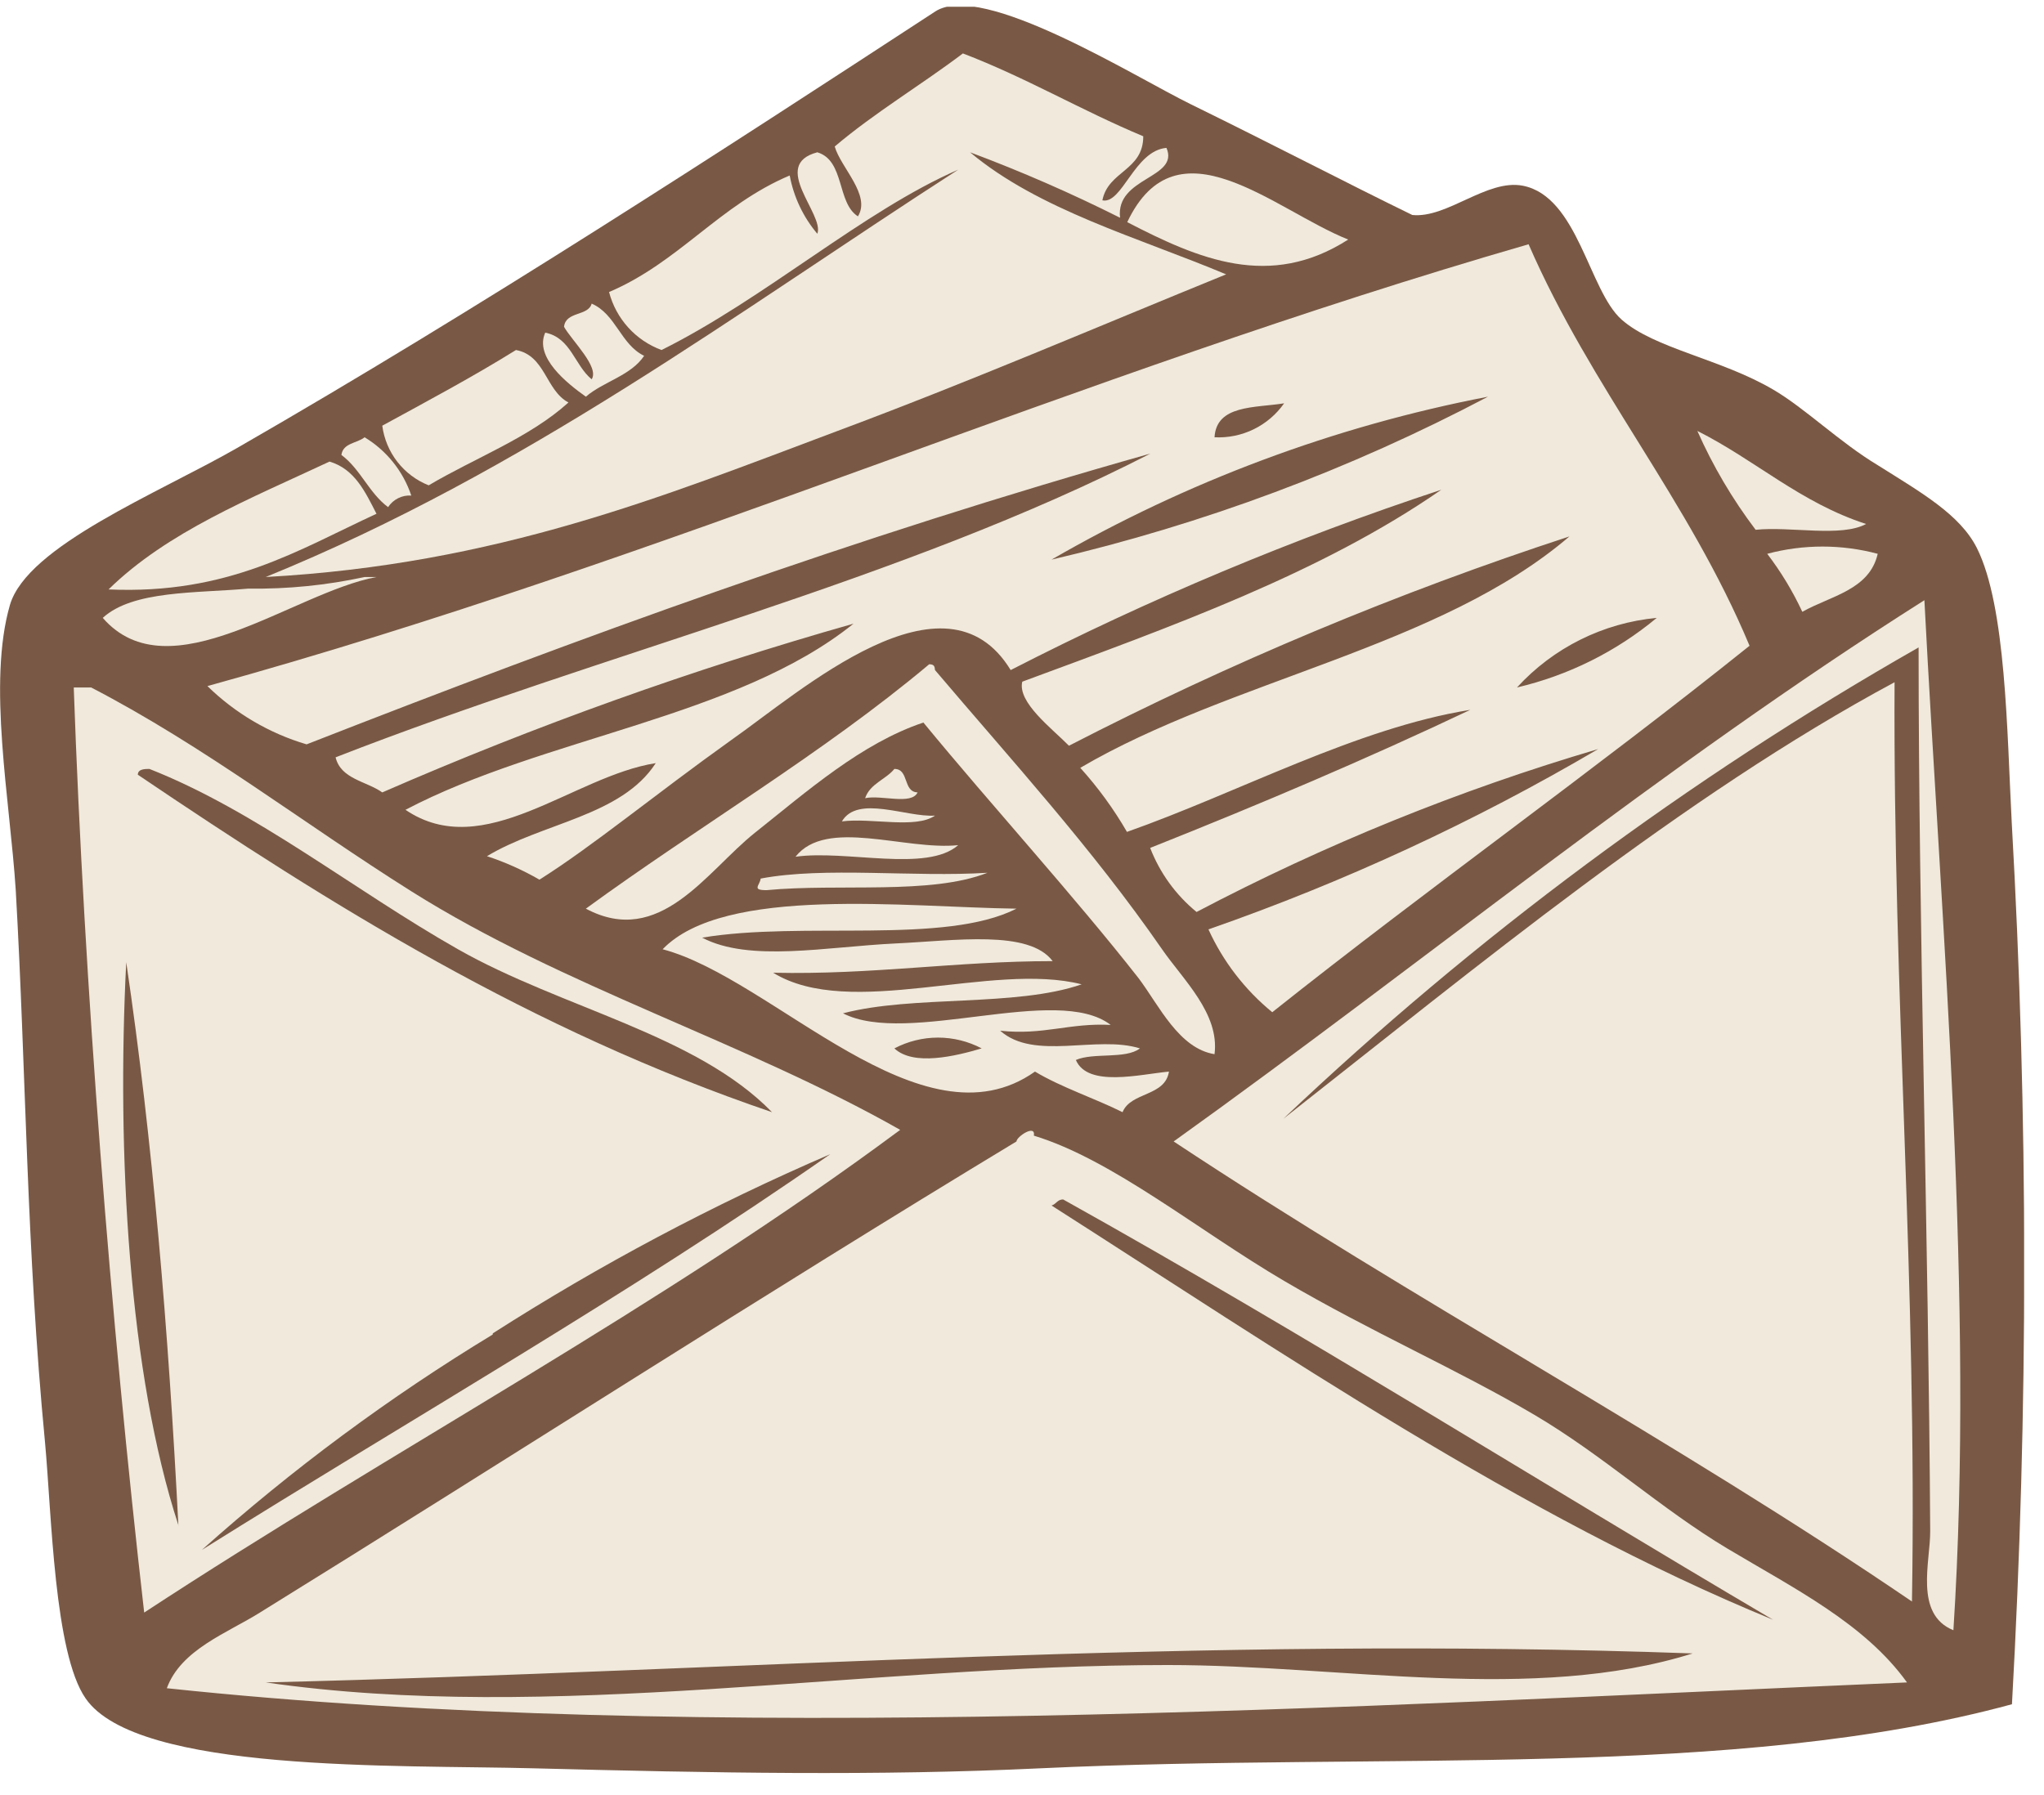 <?xml version="1.0" encoding="UTF-8"?> <svg xmlns="http://www.w3.org/2000/svg" width="74" height="65" viewBox="0 0 74 65" fill="none"> <g clip-path="url(#clip0_756_38252)"> <path fill-rule="evenodd" clip-rule="evenodd" d="M72.83 29.745C72.66 26.535 72.63 21.955 71.57 19.845C70.96 18.635 69.57 17.845 67.98 16.845C66.6 16.015 65.34 14.775 64.19 14.105C62.3 12.995 59.9 12.625 58.71 11.575C57.52 10.525 57.13 7.115 55.13 6.725C53.83 6.475 52.39 7.915 51.13 7.785C48.73 6.615 46.01 5.195 43.13 3.785C41.08 2.785 35.56 -0.695 33.86 0.415C26.2 5.415 17.31 11.205 8.58 16.225C5.72 17.865 0.99 19.765 0.36 21.905C-0.46 24.735 0.36 28.975 0.57 32.235C0.95 38.885 0.95 45.155 1.63 52.235C1.87 54.825 1.96 59.865 3.1 61.505C4.96 64.205 14.35 63.905 19.32 64.035C25.82 64.205 31.8 64.315 37.66 64.035C50.19 63.445 62.75 64.455 72.84 61.715C73.435 51.067 73.432 40.393 72.83 29.745Z" fill="#795945"></path> <path fill-rule="evenodd" clip-rule="evenodd" d="M48.81 8.675C45.97 10.495 43.4 9.385 40.81 8.045C42.61 4.245 46.13 7.605 48.81 8.675Z" fill="#F0E9DC"></path> <path fill-rule="evenodd" clip-rule="evenodd" d="M56.82 19.425C50.588 21.465 44.528 24 38.7 27.005C38.08 26.375 36.83 25.435 37.01 24.685C42.42 22.685 47.83 20.755 52.18 17.735C46.822 19.504 41.609 21.687 36.59 24.265C34.22 20.375 28.99 25.035 26.48 26.795C23.68 28.795 21.48 30.625 19.53 31.855C18.928 31.507 18.291 31.222 17.63 31.005C19.63 29.795 22.5 29.555 23.74 27.635C20.74 28.105 17.52 31.255 14.68 29.325C19.68 26.695 26.68 25.985 30.9 22.585C25.082 24.236 19.383 26.277 13.84 28.695C13.26 28.285 12.34 28.215 12.15 27.425C21.85 23.635 32.71 21.015 41.65 16.425C31 19.425 20.94 23.105 11.1 26.955C9.749 26.555 8.517 25.831 7.51 24.845C24.18 20.235 38.84 13.615 55.34 8.845C57.62 14.085 61.13 18.095 63.34 23.385C57.69 27.915 51.73 32.145 46.06 36.655C45.071 35.845 44.28 34.819 43.75 33.655C48.656 31.946 53.382 29.759 57.86 27.125C52.831 28.607 47.96 30.584 43.32 33.025C42.569 32.41 41.99 31.611 41.64 30.705C45.64 29.115 49.5 27.475 53.23 25.705C49.11 26.365 44.83 28.705 40.8 30.125C40.32 29.295 39.753 28.517 39.11 27.805C44.56 24.605 52.13 23.445 56.82 19.425ZM38.07 20.265C43.567 18.982 48.877 17 53.87 14.365C48.311 15.437 42.971 17.431 38.07 20.265ZM43.97 15.835C44.46 15.86 44.948 15.76 45.389 15.545C45.829 15.33 46.208 15.007 46.49 14.605C45.43 14.775 44.04 14.655 43.97 15.835ZM54.92 24.895C56.779 24.459 58.512 23.597 59.98 22.375C58.039 22.558 56.235 23.456 54.92 24.895Z" fill="#F0E9DC"></path> <path fill-rule="evenodd" clip-rule="evenodd" d="M21.42 13.735C21.71 13.295 20.71 12.345 20.42 11.835C20.48 11.265 21.3 11.455 21.42 10.995C22.3 11.375 22.47 12.475 23.32 12.885C22.84 13.605 21.85 13.815 21.21 14.365C20.52 13.875 19.34 12.935 19.74 12.045C20.67 12.235 20.8 13.225 21.42 13.735Z" fill="#F0E9DC"></path> <path fill-rule="evenodd" clip-rule="evenodd" d="M13.84 15.415C15.47 14.525 17.12 13.645 18.68 12.675C19.75 12.875 19.75 14.135 20.58 14.575C19.18 15.845 17.21 16.575 15.52 17.575C15.073 17.398 14.682 17.104 14.386 16.724C14.091 16.344 13.902 15.892 13.84 15.415Z" fill="#F0E9DC"></path> <path fill-rule="evenodd" clip-rule="evenodd" d="M61.45 15.605C63.56 16.665 65.18 18.205 67.56 18.975C66.65 19.465 64.83 19.055 63.56 19.185C62.721 18.077 62.013 16.876 61.45 15.605Z" fill="#F0E9DC"></path> <path fill-rule="evenodd" clip-rule="evenodd" d="M14.89 17.945C14.725 17.934 14.561 17.967 14.413 18.041C14.266 18.115 14.14 18.227 14.05 18.365C13.36 17.855 13.05 16.985 12.36 16.475C12.42 16.035 12.93 16.055 13.2 15.835C13.996 16.316 14.595 17.064 14.89 17.945Z" fill="#F0E9DC"></path> <path fill-rule="evenodd" clip-rule="evenodd" d="M13.63 18.605C10.79 19.915 8.27 21.535 3.93 21.345C6.06 19.255 9.07 18.055 11.93 16.715C12.84 16.985 13.22 17.805 13.63 18.605Z" fill="#F0E9DC"></path> <path fill-rule="evenodd" clip-rule="evenodd" d="M63.98 20.055C65.29 19.705 66.67 19.705 67.98 20.055C67.68 21.365 66.28 21.575 65.25 22.155C64.904 21.411 64.478 20.707 63.98 20.055Z" fill="#F0E9DC"></path> <path fill-rule="evenodd" clip-rule="evenodd" d="M69.67 21.735C70.29 33.685 71.49 47.075 70.72 59.035C69.29 58.455 69.89 56.535 69.88 55.445C69.82 44.945 69.46 33.625 69.46 23.445C61.134 28.189 53.411 33.92 46.46 40.515C53.46 35.015 60.91 28.835 68.59 24.705C68.53 36.075 69.41 46.505 69.22 57.995C60.62 52.135 51.22 47.115 42.49 41.335C51.58 34.825 60.12 27.785 69.67 21.735Z" fill="#F0E9DC"></path> <path fill-rule="evenodd" clip-rule="evenodd" d="M43.97 38.175C42.68 37.965 41.97 36.425 41.23 35.435C38.88 32.435 35.93 29.205 33.43 26.165C31.19 26.915 29.23 28.645 27.32 30.165C25.58 31.555 23.89 34.335 21.21 32.905C25.32 29.905 29.78 27.295 33.64 24.055C33.82 24.055 33.84 24.135 33.85 24.265C36.57 27.475 39.54 30.715 42.07 34.375C42.83 35.475 44.16 36.705 43.97 38.175Z" fill="#F0E9DC"></path> <path fill-rule="evenodd" clip-rule="evenodd" d="M2.67 24.895H3.3C7.42 27.035 10.95 29.795 14.89 32.275C20.4 35.745 26.95 37.715 32.59 40.915C24.01 47.295 14.22 52.495 5.22 58.395C4 47.725 3.05 35.685 2.67 24.895ZM27.95 40.275C25.21 37.455 20.35 36.515 16.58 34.375C12.81 32.235 9.29 29.375 5.41 27.845C5.25 27.845 4.99 27.845 4.99 28.055C11.99 32.785 19.22 37.305 27.95 40.275ZM6.46 55.275C6.1 48.195 5.53 41.325 4.57 34.845C4.22 41.745 4.66 49.725 6.46 55.235V55.275ZM17.84 48.325C14.097 50.595 10.572 53.206 7.31 56.125C14.91 51.365 22.78 46.875 30.06 41.795C25.817 43.624 21.731 45.794 17.84 48.285V48.325Z" fill="#F0E9DC"></path> <path fill-rule="evenodd" clip-rule="evenodd" d="M32.38 27.845C32.92 27.845 32.68 28.675 33.22 28.695C33 29.165 31.9 28.775 31.32 28.905C31.5 28.375 32.06 28.235 32.38 27.845Z" fill="#F0E9DC"></path> <path fill-rule="evenodd" clip-rule="evenodd" d="M33.85 29.535C33.15 30.025 31.54 29.605 30.48 29.745C31.05 28.775 32.82 29.605 33.85 29.535Z" fill="#F0E9DC"></path> <path fill-rule="evenodd" clip-rule="evenodd" d="M34.69 30.605C33.55 31.605 30.64 30.765 28.8 31.025C29.92 29.605 32.76 30.805 34.69 30.605Z" fill="#F0E9DC"></path> <path fill-rule="evenodd" clip-rule="evenodd" d="M35.75 31.605C33.69 32.415 30.38 31.985 27.75 32.235C27.21 32.235 27.5 32.075 27.54 31.815C29.86 31.375 33.07 31.775 35.75 31.605Z" fill="#F0E9DC"></path> <path fill-rule="evenodd" clip-rule="evenodd" d="M36.8 32.905C34.2 34.225 29.06 33.345 25.42 33.955C27.13 34.855 29.91 34.285 32.42 34.165C34.57 34.065 37.25 33.655 38.11 34.805C34.62 34.805 31.59 35.305 27.99 35.225C30.78 36.945 35.9 34.815 39.16 35.645C36.76 36.475 33.08 36.025 30.52 36.695C32.85 37.895 38.27 35.615 40.21 37.115C38.72 37.035 37.78 37.495 36.21 37.325C37.45 38.425 39.7 37.475 41.27 37.965C40.75 38.365 39.59 38.105 38.95 38.385C39.38 39.385 41.26 38.905 42.32 38.805C42.18 39.715 40.94 39.535 40.64 40.275C39.64 39.775 38.44 39.385 37.47 38.805C33.37 41.705 28 35.435 23.99 34.375C26.22 32.055 32.82 32.855 36.8 32.905ZM32.38 37.965C33.07 38.615 34.6 38.245 35.54 37.965C35.053 37.709 34.511 37.574 33.96 37.574C33.409 37.574 32.867 37.709 32.38 37.965Z" fill="#F0E9DC"></path> <path fill-rule="evenodd" clip-rule="evenodd" d="M69.04 60.925C49.09 61.785 25.6 63.215 6.04 61.135C6.55 59.735 8.23 59.135 9.41 58.395C18.15 52.985 27.8 46.775 36.8 41.335C36.8 41.165 37.5 40.695 37.43 41.125C40.28 41.995 43.36 44.545 46.49 46.385C49.62 48.225 52.79 49.605 55.55 51.235C58.03 52.695 60.14 54.645 62.55 56.085C64.96 57.525 67.51 58.795 69.04 60.925ZM38.49 43.435C38.28 43.435 38.24 43.605 38.07 43.655C46.34 48.935 55.07 54.915 64.19 58.655C55.62 53.605 47.22 48.305 38.49 43.435ZM9.62 60.925C19.95 62.415 31.24 60.295 42.28 60.295C48.59 60.295 55.51 61.685 61.28 59.875C43.27 59.225 27.01 60.505 9.62 60.925Z" fill="#F0E9DC"></path> <path fill-rule="evenodd" clip-rule="evenodd" d="M35.12 5.515C37.61 7.605 41.22 8.605 44.39 9.935C39.7 11.845 35.1 13.825 30.27 15.625C23.98 17.985 18 20.435 9.62 20.895C19.05 17.055 26.62 11.345 34.69 6.145C31.26 7.635 27.69 10.815 23.95 12.675C23.487 12.504 23.073 12.224 22.742 11.858C22.412 11.492 22.174 11.052 22.05 10.575C24.57 9.505 26.05 7.425 28.59 6.355C28.735 7.133 29.079 7.86 29.59 8.465C29.86 7.765 27.86 5.975 29.59 5.515C30.59 5.815 30.29 7.345 31.06 7.835C31.54 7.065 30.44 6.075 30.22 5.305C31.67 4.075 33.34 3.085 34.86 1.935C37.14 2.805 39.12 3.985 41.39 4.935C41.39 6.185 40.12 6.185 39.91 7.255C40.63 7.405 41.07 5.455 42.23 5.355C42.71 6.465 40.38 6.405 40.55 7.885C38.784 6.998 36.971 6.207 35.12 5.515Z" fill="#F0E9DC"></path> <path fill-rule="evenodd" clip-rule="evenodd" d="M3.72 22.375C4.81 21.375 7.1 21.485 8.99 21.315C10.405 21.336 11.817 21.195 13.2 20.895H13.63C10.61 21.455 6.13 25.145 3.72 22.375Z" fill="#F0E9DC"></path> </g> <defs> <clipPath id="clip0_756_38252"> <rect width="73.28" height="64.02" fill="white" transform="translate(0 0.245)"></rect> </clipPath> </defs> </svg> 